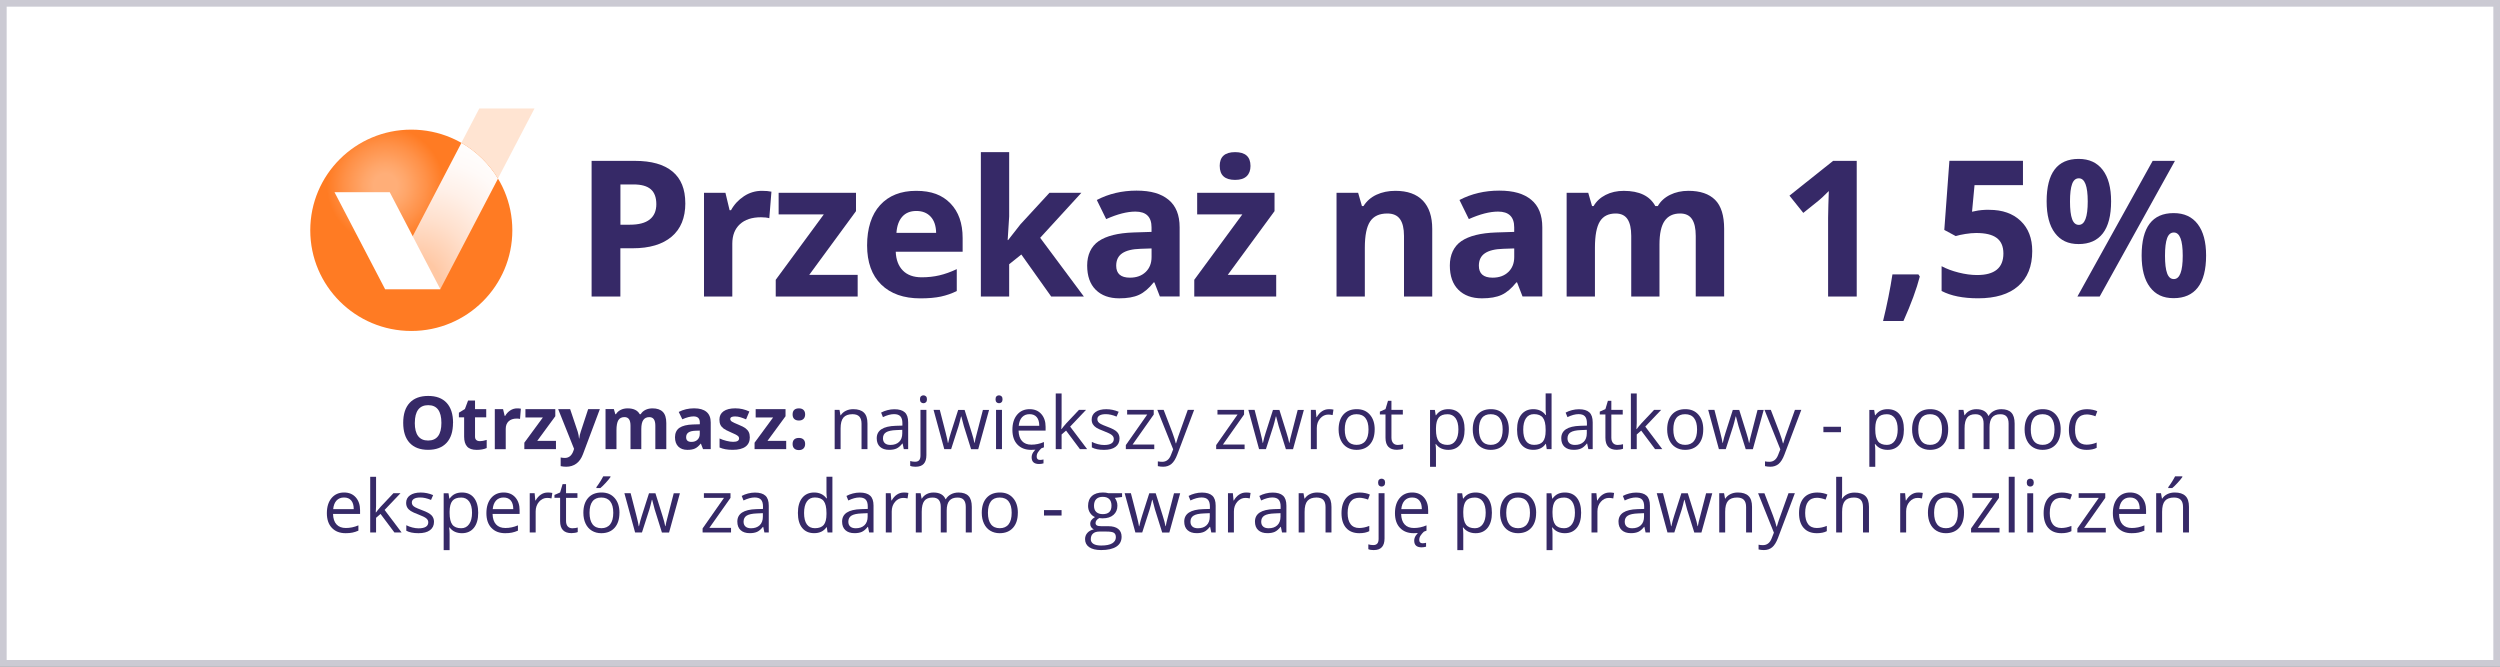 <?xml version="1.0" encoding="UTF-8"?>
<svg xmlns="http://www.w3.org/2000/svg" xmlns:xlink="http://www.w3.org/1999/xlink" viewBox="0 0 750 200">
  <rect x="0" y="0" width="750" height="200" fill="#808080" stroke="none"/>
  <defs>
    <style>
      .cls-1 {
        fill: #fff;
      }

      .cls-2 {
        fill: #cbcad3;
      }

      .cls-3 {
        fill: url(#Gradient_bez_nazwy_21);
      }

      .cls-3, .cls-4 {
        fill-rule: evenodd;
      }

      .cls-5 {
        fill: #ff781e;
        opacity: .2;
      }

      .cls-6 {
        fill: #362967;
      }

      .cls-4 {
        fill: url(#Gradient_bez_nazwy_12);
      }
    </style>
    <radialGradient id="Gradient_bez_nazwy_21" data-name="Gradient bez nazwy 21" cx="115.61" cy="55.65" fx="115.61" fy="55.65" r="17.58" gradientTransform="matrix(1, 0, 0, 1, 0, 0)" gradientUnits="userSpaceOnUse">
      <stop offset=".2" stop-color="#ffae78"/>
      <stop offset=".37" stop-color="#ffa66a"/>
      <stop offset=".7" stop-color="#ff9148"/>
      <stop offset="1" stop-color="#ff7b23"/>
    </radialGradient>
    <radialGradient id="Gradient_bez_nazwy_12" data-name="Gradient bez nazwy 12" cx="133.96" cy="66.32" fx="119.13" fy="93.42" r="34.55" gradientTransform="matrix(1, 0, 0, 1, 0, 0)" gradientUnits="userSpaceOnUse">
      <stop offset=".27" stop-color="#ffc8a4"/>
      <stop offset=".28" stop-color="#ffcaa8"/>
      <stop offset=".45" stop-color="#ffe0cd"/>
      <stop offset=".6" stop-color="#fff0e8"/>
      <stop offset=".73" stop-color="#fffaf8"/>
      <stop offset=".84" stop-color="#fffefe"/>
    </radialGradient>
  </defs>
  <g id="tlo">
    <g>
      <rect class="cls-1" x="1" y="1" width="748" height="198"/>
      <path class="cls-2" d="M748,2V198H2V2H748m2-2H0V200H750V0h0Z"/>
    </g>
  </g>
  <g id="sygnet">
    <path class="cls-5" d="M160.36,32.53h-16.57l-25.12,48.11h16.57l25.12-48.11Z"/>
    <path class="cls-3" d="M123.39,38.89c16.74,0,30.31,13.52,30.31,30.2s-13.57,30.2-30.31,30.2-30.31-13.52-30.31-30.2,13.57-30.2,30.31-30.2Z"/>
    <path class="cls-4" d="M115.51,86.76h16.57l17.32-33.18c-2.67-4.44-6.46-8.14-10.97-10.72l-22.92,43.9Z"/>
    <path class="cls-1" d="M100.35,57.66l15.18,29.1h16.57l-15.18-29.1h-16.57Z"/>
  </g>
  <g id="txt">
    <g>
      <path class="cls-6" d="M205.6,60.95c0,4.38-1.37,7.73-4.11,10.05s-6.63,3.48-11.68,3.48h-3.7v14.47h-8.63V48.26h13c4.94,0,8.69,1.06,11.26,3.19,2.57,2.12,3.85,5.29,3.85,9.5Zm-19.48,6.46h2.84c2.65,0,4.64-.52,5.96-1.57,1.32-1.05,1.98-2.58,1.98-4.58s-.55-3.52-1.66-4.48c-1.1-.96-2.83-1.45-5.19-1.45h-3.92v12.08Z"/>
      <path class="cls-6" d="M228.56,57.25c1.15,0,2.11,.08,2.87,.25l-.64,7.96c-.69-.19-1.52-.28-2.5-.28-2.71,0-4.82,.7-6.33,2.09-1.51,1.39-2.27,3.34-2.27,5.85v15.84h-8.49v-31.12h6.43l1.25,5.23h.42c.96-1.74,2.27-3.15,3.91-4.22,1.64-1.07,3.43-1.6,5.36-1.6Z"/>
      <path class="cls-6" d="M257.3,88.95h-24.58v-5.01l14.42-19.62h-13.55v-6.49h23.21v5.51l-14.03,19.12h14.53v6.48Z"/>
      <path class="cls-6" d="M276.11,89.51c-5.01,0-8.92-1.38-11.75-4.15-2.82-2.76-4.23-6.68-4.23-11.75s1.3-9.24,3.91-12.09c2.61-2.85,6.21-4.27,10.81-4.27s7.82,1.25,10.27,3.76,3.67,5.97,3.67,10.38v4.12h-20.07c.09,2.41,.81,4.3,2.14,5.65s3.21,2.03,5.62,2.03c1.87,0,3.65-.19,5.32-.58s3.41-1.01,5.23-1.87v6.57c-1.49,.74-3.07,1.29-4.76,1.66-1.69,.36-3.75,.54-6.18,.54Zm-1.2-26.22c-1.8,0-3.21,.57-4.23,1.71-1.02,1.14-1.6,2.76-1.75,4.86h11.91c-.04-2.1-.58-3.72-1.64-4.86-1.06-1.14-2.49-1.71-4.29-1.71Z"/>
      <path class="cls-6" d="M302.43,72.03l3.7-4.73,8.71-9.46h9.57l-12.36,13.5,13.11,17.62h-9.8l-8.96-12.61-3.65,2.92v9.69h-8.49V45.64h8.49v19.32l-.45,7.07h.11Z"/>
      <path class="cls-6" d="M347.96,88.95l-1.64-4.23h-.22c-1.43,1.8-2.9,3.05-4.41,3.74-1.51,.7-3.48,1.04-5.91,1.04-2.99,0-5.34-.85-7.06-2.56s-2.57-4.14-2.57-7.29,1.16-5.74,3.46-7.31c2.31-1.57,5.79-2.44,10.45-2.6l5.4-.17v-1.36c0-3.15-1.61-4.73-4.84-4.73-2.49,0-5.41,.75-8.77,2.25l-2.81-5.73c3.58-1.87,7.55-2.81,11.91-2.81s7.38,.91,9.6,2.73c2.23,1.82,3.34,4.58,3.34,8.29v20.73h-5.93Zm-2.5-14.42l-3.28,.11c-2.47,.07-4.3,.52-5.51,1.34s-1.81,2.06-1.81,3.73c0,2.39,1.37,3.59,4.12,3.59,1.97,0,3.54-.57,4.72-1.7s1.77-2.63,1.77-4.51v-2.56Z"/>
      <path class="cls-6" d="M382.86,88.95h-24.58v-5.01l14.42-19.62h-13.55v-6.49h23.21v5.51l-14.03,19.12h14.53v6.48Zm-16.95-39.16c0-2.76,1.54-4.15,4.62-4.15s4.62,1.38,4.62,4.15c0,1.32-.38,2.34-1.15,3.08-.77,.73-1.93,1.1-3.46,1.1-3.08,0-4.62-1.39-4.62-4.18Z"/>
      <path class="cls-6" d="M429.69,88.95h-8.49v-18.17c0-2.25-.4-3.93-1.2-5.05s-2.07-1.68-3.81-1.68c-2.38,0-4.09,.79-5.15,2.38-1.06,1.59-1.59,4.22-1.59,7.89v14.64h-8.49v-31.12h6.48l1.14,3.98h.47c.95-1.5,2.25-2.64,3.91-3.41,1.66-.77,3.55-1.16,5.66-1.16,3.62,0,6.36,.98,8.24,2.94,1.87,1.96,2.81,4.78,2.81,8.48v20.29Z"/>
      <path class="cls-6" d="M456.76,88.95l-1.64-4.23h-.22c-1.43,1.8-2.9,3.05-4.41,3.74-1.51,.7-3.48,1.04-5.91,1.04-2.99,0-5.34-.85-7.06-2.56s-2.57-4.14-2.57-7.29,1.16-5.74,3.46-7.31c2.31-1.57,5.79-2.44,10.45-2.6l5.4-.17v-1.36c0-3.15-1.61-4.73-4.84-4.73-2.49,0-5.41,.75-8.77,2.25l-2.81-5.73c3.58-1.87,7.55-2.81,11.91-2.81s7.38,.91,9.6,2.73c2.23,1.82,3.34,4.58,3.34,8.29v20.73h-5.93Zm-2.5-14.42l-3.28,.11c-2.47,.07-4.3,.52-5.51,1.34s-1.81,2.06-1.81,3.73c0,2.39,1.37,3.59,4.12,3.59,1.97,0,3.54-.57,4.72-1.7s1.77-2.63,1.77-4.51v-2.56Z"/>
      <path class="cls-6" d="M497.86,88.95h-8.49v-18.17c0-2.25-.38-3.93-1.13-5.05-.75-1.12-1.93-1.68-3.55-1.68-2.17,0-3.75,.8-4.73,2.39s-1.48,4.22-1.48,7.88v14.64h-8.49v-31.12h6.48l1.14,3.98h.47c.83-1.43,2.04-2.55,3.62-3.35,1.58-.81,3.39-1.21,5.43-1.21,4.66,0,7.81,1.52,9.46,4.56h.75c.83-1.45,2.06-2.57,3.69-3.37,1.62-.8,3.46-1.2,5.5-1.2,3.53,0,6.19,.91,8,2.71s2.71,4.71,2.71,8.7v20.29h-8.52v-18.17c0-2.25-.38-3.93-1.13-5.05-.75-1.12-1.93-1.68-3.55-1.68-2.08,0-3.63,.74-4.66,2.23-1.03,1.49-1.54,3.84-1.54,7.07v15.61Z"/>
      <path class="cls-6" d="M557.03,88.95h-8.6v-23.55l.08-3.87,.14-4.23c-1.43,1.43-2.42,2.37-2.98,2.81l-4.68,3.76-4.15-5.18,13.11-10.44h7.07v40.69Z"/>
      <path class="cls-6" d="M575.94,82.96c-.97,3.75-2.6,8.19-4.9,13.33h-6.12c1.21-4.94,2.14-9.59,2.81-13.97h7.79l.42,.64Z"/>
      <path class="cls-6" d="M596.79,62.95c3.93,0,7.06,1.1,9.39,3.31,2.33,2.21,3.49,5.23,3.49,9.07,0,4.55-1.4,8.04-4.2,10.49s-6.81,3.67-12.02,3.67c-4.53,0-8.18-.73-10.97-2.2v-7.43c1.47,.78,3.17,1.42,5.12,1.91,1.95,.49,3.79,.74,5.54,.74,5.25,0,7.88-2.15,7.88-6.46s-2.72-6.15-8.16-6.15c-.98,0-2.07,.1-3.26,.29-1.19,.2-2.15,.4-2.89,.63l-3.42-1.84,1.53-20.74h22.07v7.29h-14.53l-.75,7.99,.97-.2c1.13-.26,2.53-.39,4.2-.39Z"/>
      <path class="cls-6" d="M633.33,60.39c0,4.27-.83,7.47-2.48,9.62-1.65,2.14-4.07,3.21-7.26,3.21s-5.43-1.1-7.1-3.3c-1.67-2.2-2.5-5.38-2.5-9.53,0-8.48,3.2-12.72,9.6-12.72,3.14,0,5.54,1.1,7.22,3.3,1.68,2.2,2.52,5.34,2.52,9.42Zm-12.33,.06c0,2.36,.21,4.12,.63,5.27,.42,1.16,1.09,1.74,2.02,1.74,1.78,0,2.67-2.34,2.67-7.01s-.89-6.96-2.67-6.96c-.93,0-1.6,.57-2.02,1.71-.42,1.14-.63,2.89-.63,5.25Zm31.48-12.19l-22.57,40.69h-6.68l22.57-40.69h6.68Zm9.35,28.39c0,4.25-.83,7.45-2.48,9.59-1.65,2.14-4.07,3.21-7.26,3.21s-5.43-1.1-7.1-3.3c-1.67-2.2-2.5-5.37-2.5-9.5,0-8.48,3.2-12.72,9.6-12.72,3.14,0,5.54,1.1,7.22,3.3,1.68,2.2,2.52,5.34,2.52,9.42Zm-12.33,.06c0,2.36,.21,4.12,.63,5.27,.42,1.16,1.09,1.74,2.02,1.74,1.78,0,2.67-2.34,2.67-7.01s-.89-6.96-2.67-6.96c-.93,0-1.6,.57-2.02,1.71-.42,1.14-.63,2.89-.63,5.25Z"/>
    </g>
    <g>
      <path class="cls-6" d="M135.9,126.87c0,2.6-.64,4.6-1.93,5.99s-3.14,2.09-5.54,2.09-4.25-.7-5.54-2.09-1.93-3.4-1.93-6.02,.65-4.61,1.94-5.99c1.29-1.38,3.15-2.07,5.56-2.07s4.26,.69,5.54,2.08,1.92,3.39,1.92,5.99Zm-11.46,0c0,1.75,.33,3.08,1,3.96s1.66,1.33,2.99,1.33c2.66,0,3.99-1.77,3.99-5.3s-1.32-5.31-3.96-5.31c-1.33,0-2.32,.45-3,1.34-.67,.89-1.01,2.21-1.01,3.97Z"/>
      <path class="cls-6" d="M143.95,132.35c.57,0,1.26-.12,2.06-.38v2.44c-.82,.37-1.82,.55-3.01,.55-1.31,0-2.27-.33-2.86-.99-.6-.66-.9-1.66-.9-2.98v-5.79h-1.57v-1.39l1.8-1.1,.95-2.54h2.09v2.56h3.36v2.46h-3.36v5.79c0,.47,.13,.81,.39,1.03,.26,.22,.61,.33,1.04,.33Z"/>
      <path class="cls-6" d="M155.15,122.51c.44,0,.81,.03,1.11,.1l-.25,3.07c-.27-.07-.59-.11-.97-.11-1.05,0-1.86,.27-2.44,.81-.58,.54-.88,1.29-.88,2.26v6.11h-3.28v-12.01h2.48l.48,2.02h.16c.37-.67,.88-1.22,1.51-1.63,.63-.41,1.32-.62,2.07-.62Z"/>
      <path class="cls-6" d="M166.79,134.74h-9.49v-1.93l5.56-7.57h-5.23v-2.5h8.96v2.13l-5.41,7.38h5.61v2.5Z"/>
      <path class="cls-6" d="M167.45,122.73h3.59l2.27,6.76c.19,.59,.33,1.28,.4,2.08h.06c.08-.74,.23-1.43,.46-2.08l2.22-6.76h3.51l-5.08,13.55c-.47,1.25-1.13,2.19-1.99,2.81-.86,.62-1.87,.93-3.02,.93-.57,0-1.12-.06-1.67-.18v-2.6c.39,.09,.82,.14,1.29,.14,.58,0,1.09-.18,1.52-.53,.43-.36,.77-.89,1.02-1.61l.19-.59-4.77-11.92Z"/>
      <path class="cls-6" d="M192.43,134.74h-3.28v-7.01c0-.87-.14-1.52-.44-1.95-.29-.43-.75-.65-1.37-.65-.84,0-1.45,.31-1.83,.92-.38,.62-.57,1.63-.57,3.04v5.65h-3.28v-12.01h2.5l.44,1.54h.18c.32-.55,.79-.98,1.4-1.29,.61-.31,1.31-.47,2.09-.47,1.8,0,3.02,.59,3.65,1.76h.29c.32-.56,.8-.99,1.42-1.3,.63-.31,1.33-.46,2.12-.46,1.36,0,2.39,.35,3.09,1.05s1.05,1.82,1.05,3.36v7.83h-3.29v-7.01c0-.87-.14-1.52-.44-1.95-.29-.43-.75-.65-1.37-.65-.8,0-1.4,.29-1.8,.86-.4,.57-.6,1.48-.6,2.73v6.03Z"/>
      <path class="cls-6" d="M210.91,134.74l-.63-1.63h-.09c-.55,.69-1.12,1.18-1.7,1.45-.58,.27-1.34,.4-2.28,.4-1.15,0-2.06-.33-2.72-.99-.66-.66-.99-1.6-.99-2.81s.45-2.21,1.34-2.82c.89-.6,2.24-.94,4.03-1l2.08-.06v-.53c0-1.22-.62-1.83-1.87-1.83-.96,0-2.09,.29-3.38,.87l-1.08-2.21c1.38-.72,2.92-1.08,4.6-1.08s2.85,.35,3.71,1.05,1.29,1.77,1.29,3.2v8h-2.29Zm-.97-5.56l-1.27,.04c-.95,.03-1.66,.2-2.13,.52s-.7,.79-.7,1.44c0,.92,.53,1.39,1.59,1.39,.76,0,1.37-.22,1.82-.66,.45-.44,.68-1.02,.68-1.74v-.99Z"/>
      <path class="cls-6" d="M224.95,131.17c0,1.23-.43,2.17-1.28,2.81-.86,.64-2.14,.97-3.84,.97-.87,0-1.62-.06-2.23-.18-.62-.12-1.19-.29-1.73-.52v-2.71c.61,.29,1.29,.53,2.06,.72,.76,.19,1.43,.29,2.01,.29,1.19,0,1.78-.34,1.78-1.03,0-.26-.08-.47-.24-.63-.16-.16-.43-.34-.82-.55-.39-.2-.9-.44-1.55-.71-.92-.39-1.6-.75-2.04-1.07-.43-.33-.75-.71-.95-1.13-.2-.43-.29-.95-.29-1.57,0-1.07,.41-1.89,1.24-2.48,.83-.58,2-.88,3.52-.88s2.85,.32,4.22,.95l-.99,2.36c-.6-.26-1.16-.47-1.69-.63s-1.06-.25-1.6-.25c-.97,0-1.45,.26-1.45,.78,0,.29,.16,.55,.47,.76,.31,.21,.99,.53,2.05,.96,.94,.38,1.63,.73,2.06,1.06s.76,.71,.97,1.14,.31,.94,.31,1.54Z"/>
      <path class="cls-6" d="M235.86,134.74h-9.49v-1.93l5.56-7.57h-5.23v-2.5h8.96v2.13l-5.41,7.38h5.61v2.5Z"/>
      <path class="cls-6" d="M237.78,124.33c0-.6,.16-1.06,.48-1.36s.79-.46,1.41-.46,1.05,.16,1.38,.47c.33,.32,.49,.77,.49,1.35s-.17,1.03-.5,1.35c-.33,.32-.79,.48-1.37,.48s-1.07-.16-1.4-.47-.49-.77-.49-1.35Zm0,8.87c0-.6,.16-1.06,.48-1.36s.79-.46,1.41-.46,1.05,.16,1.38,.47c.33,.32,.49,.77,.49,1.35s-.17,1.01-.49,1.34c-.33,.33-.79,.49-1.38,.49s-1.07-.16-1.4-.48c-.33-.32-.49-.77-.49-1.35Z"/>
      <path class="cls-6" d="M258.46,134.74v-7.62c0-.96-.22-1.68-.66-2.15s-1.12-.71-2.05-.71c-1.23,0-2.13,.33-2.71,1s-.86,1.77-.86,3.3v6.18h-1.78v-11.77h1.45l.29,1.61h.09c.37-.58,.88-1.03,1.54-1.35,.66-.32,1.39-.48,2.2-.48,1.42,0,2.49,.34,3.2,1.03,.72,.68,1.07,1.78,1.07,3.28v7.68h-1.78Z"/>
      <path class="cls-6" d="M271.14,134.74l-.35-1.68h-.09c-.59,.74-1.17,1.24-1.76,1.5-.58,.26-1.31,.39-2.19,.39-1.17,0-2.08-.3-2.74-.9-.66-.6-.99-1.46-.99-2.57,0-2.38,1.9-3.62,5.7-3.74l2-.06v-.73c0-.92-.2-1.61-.6-2.05-.4-.44-1.03-.66-1.91-.66-.98,0-2.09,.3-3.33,.9l-.55-1.36c.58-.32,1.22-.56,1.91-.74,.69-.18,1.38-.27,2.08-.27,1.4,0,2.44,.31,3.12,.93,.68,.62,1.01,1.62,1.01,3v8.04h-1.32Zm-4.03-1.26c1.11,0,1.98-.3,2.62-.91,.63-.61,.95-1.46,.95-2.56v-1.06l-1.78,.08c-1.42,.05-2.44,.27-3.07,.66-.63,.39-.94,1-.94,1.82,0,.64,.2,1.13,.59,1.47,.39,.34,.94,.5,1.64,.5Z"/>
      <path class="cls-6" d="M274.71,140.03c-.68,0-1.23-.09-1.65-.27v-1.45c.49,.14,.98,.21,1.46,.21,.56,0,.97-.15,1.23-.46,.26-.3,.39-.77,.39-1.39v-13.71h1.78v13.58c0,2.32-1.07,3.48-3.21,3.48Zm1.28-20.25c0-.41,.1-.71,.3-.9,.2-.19,.45-.28,.75-.28s.53,.1,.74,.29,.31,.49,.31,.89-.1,.7-.31,.9c-.21,.2-.46,.29-.74,.29-.3,0-.55-.1-.75-.29-.2-.2-.3-.5-.3-.9Z"/>
      <path class="cls-6" d="M291.32,134.74l-2.16-6.91c-.14-.42-.39-1.38-.76-2.88h-.09c-.29,1.25-.54,2.22-.75,2.9l-2.22,6.89h-2.06l-3.21-11.77h1.87c.76,2.96,1.34,5.21,1.74,6.76,.4,1.55,.62,2.59,.68,3.13h.09c.08-.41,.21-.94,.38-1.58,.18-.65,.33-1.16,.46-1.54l2.16-6.76h1.93l2.11,6.76c.4,1.23,.67,2.27,.82,3.1h.09c.03-.26,.11-.66,.23-1.19,.12-.54,.87-3.43,2.24-8.67h1.85l-3.25,11.77h-2.12Z"/>
      <path class="cls-6" d="M298.66,119.78c0-.41,.1-.71,.3-.9,.2-.19,.45-.28,.75-.28s.53,.1,.74,.29,.31,.49,.31,.89-.1,.7-.31,.9c-.21,.2-.46,.29-.74,.29-.3,0-.55-.1-.75-.29-.2-.2-.3-.5-.3-.9Zm1.93,14.96h-1.78v-11.77h1.78v11.77Z"/>
      <path class="cls-6" d="M309.35,134.96c-1.74,0-3.11-.53-4.12-1.59-1.01-1.06-1.51-2.53-1.51-4.42s.47-3.41,1.4-4.52c.94-1.12,2.19-1.68,3.77-1.68,1.48,0,2.64,.49,3.5,1.46,.86,.97,1.29,2.25,1.29,3.84v1.13h-8.11c.04,1.38,.38,2.43,1.05,3.15,.66,.72,1.59,1.07,2.8,1.07,1.27,0,2.52-.26,3.76-.79v1.59c-.63,.27-1.23,.47-1.79,.58-.56,.12-1.24,.18-2.04,.18Zm-.48-10.71c-.95,0-1.7,.31-2.26,.92-.56,.62-.89,1.47-.99,2.56h6.16c0-1.12-.25-1.99-.75-2.58-.5-.6-1.22-.9-2.15-.9Zm2.13,12.72c0,.67,.34,1.01,1.01,1.01,.3,0,.65-.05,1.04-.14v1.17c-.47,.13-.91,.19-1.34,.19-1.48,0-2.22-.67-2.22-2.02,0-.5,.15-.99,.46-1.48,.31-.48,.72-.91,1.24-1.29h1.29c-.49,.47-.85,.9-1.1,1.29-.25,.39-.37,.81-.37,1.26Z"/>
      <path class="cls-6" d="M318.48,128.71c.31-.44,.78-1.01,1.41-1.72l3.8-4.03h2.12l-4.77,5.02,5.1,6.76h-2.16l-4.16-5.56-1.34,1.16v4.4h-1.76v-16.71h1.76v8.86c0,.39-.03,1-.09,1.83h.09Z"/>
      <path class="cls-6" d="M335.86,131.53c0,1.1-.41,1.94-1.22,2.54s-1.96,.89-3.44,.89c-1.56,0-2.78-.25-3.65-.74v-1.65c.57,.29,1.17,.51,1.82,.68,.65,.17,1.27,.25,1.87,.25,.93,0,1.65-.15,2.15-.45,.5-.3,.75-.75,.75-1.36,0-.46-.2-.85-.6-1.18-.4-.33-1.17-.71-2.33-1.15-1.1-.41-1.87-.76-2.34-1.07-.46-.3-.8-.65-1.03-1.04-.22-.39-.34-.85-.34-1.39,0-.96,.39-1.72,1.17-2.27,.78-.55,1.85-.83,3.21-.83,1.27,0,2.51,.26,3.72,.77l-.63,1.45c-1.18-.49-2.25-.73-3.21-.73-.84,0-1.48,.13-1.91,.4s-.64,.63-.64,1.1c0,.32,.08,.58,.24,.81,.16,.22,.42,.43,.78,.63s1.05,.49,2.06,.87c1.4,.51,2.34,1.02,2.83,1.54,.49,.52,.74,1.16,.74,1.94Z"/>
      <path class="cls-6" d="M346.29,134.74h-8.54v-1.21l6.42-9.17h-6.03v-1.39h7.98v1.39l-6.34,9h6.5v1.39Z"/>
      <path class="cls-6" d="M347.19,122.97h1.91l2.58,6.71c.57,1.53,.92,2.64,1.05,3.32h.09c.09-.37,.29-.99,.59-1.88,.3-.88,1.27-3.6,2.92-8.16h1.91l-5.06,13.41c-.5,1.33-1.09,2.26-1.76,2.82-.67,.55-1.49,.83-2.46,.83-.54,0-1.08-.06-1.61-.18v-1.43c.39,.09,.83,.13,1.32,.13,1.22,0,2.1-.69,2.62-2.06l.66-1.68-4.75-11.84Z"/>
      <path class="cls-6" d="M373.39,134.74h-8.54v-1.21l6.42-9.17h-6.03v-1.39h7.98v1.39l-6.34,9h6.5v1.39Z"/>
      <path class="cls-6" d="M385.76,134.74l-2.16-6.91c-.14-.42-.39-1.38-.76-2.88h-.09c-.29,1.25-.54,2.22-.75,2.9l-2.22,6.89h-2.06l-3.21-11.77h1.87c.76,2.96,1.34,5.21,1.74,6.76,.4,1.55,.62,2.59,.68,3.13h.09c.08-.41,.21-.94,.38-1.58,.18-.65,.33-1.16,.46-1.54l2.16-6.76h1.93l2.11,6.76c.4,1.23,.67,2.27,.82,3.1h.09c.03-.26,.11-.66,.23-1.19,.12-.54,.87-3.43,2.24-8.67h1.85l-3.25,11.77h-2.12Z"/>
      <path class="cls-6" d="M398.63,122.75c.52,0,.99,.04,1.41,.13l-.25,1.65c-.49-.11-.92-.16-1.29-.16-.95,0-1.77,.39-2.44,1.16-.68,.77-1.02,1.74-1.02,2.89v6.32h-1.78v-11.77h1.47l.2,2.18h.09c.44-.77,.96-1.36,1.58-1.77s1.29-.62,2.03-.62Z"/>
      <path class="cls-6" d="M412.4,128.84c0,1.92-.48,3.42-1.45,4.5-.97,1.08-2.3,1.62-4.01,1.62-1.05,0-1.99-.25-2.8-.74s-1.45-1.2-1.89-2.13-.67-2-.67-3.24c0-1.92,.48-3.41,1.44-4.49,.96-1.07,2.29-1.61,4-1.61s2.96,.55,3.93,1.64c.97,1.1,1.46,2.58,1.46,4.45Zm-8.97,0c0,1.5,.3,2.65,.9,3.44s1.49,1.18,2.65,1.18,2.05-.39,2.66-1.18c.61-.78,.91-1.93,.91-3.44s-.3-2.63-.91-3.41c-.6-.78-1.5-1.17-2.68-1.17s-2.05,.38-2.64,1.15-.89,1.91-.89,3.43Z"/>
      <path class="cls-6" d="M419.33,133.48c.32,0,.62-.02,.91-.07,.29-.05,.53-.1,.7-.15v1.36c-.19,.09-.48,.17-.85,.23-.38,.06-.71,.09-1.02,.09-2.28,0-3.42-1.2-3.42-3.6v-7h-1.69v-.86l1.69-.74,.75-2.51h1.03v2.73h3.42v1.39h-3.42v6.93c0,.71,.17,1.25,.5,1.63s.8,.57,1.39,.57Z"/>
      <path class="cls-6" d="M434.49,134.96c-.77,0-1.47-.14-2.1-.42-.63-.28-1.17-.72-1.6-1.31h-.13c.09,.69,.13,1.34,.13,1.96v4.84h-1.78v-17.06h1.45l.25,1.61h.09c.46-.64,.99-1.11,1.6-1.4s1.31-.43,2.09-.43c1.56,0,2.77,.53,3.62,1.6,.85,1.07,1.27,2.56,1.27,4.49s-.43,3.44-1.29,4.51c-.86,1.07-2.06,1.61-3.59,1.61Zm-.26-10.69c-1.2,0-2.07,.33-2.61,1s-.81,1.73-.83,3.18v.4c0,1.65,.28,2.84,.83,3.55,.55,.71,1.44,1.07,2.65,1.07,1.02,0,1.81-.41,2.39-1.24,.58-.82,.86-1.96,.86-3.41s-.29-2.59-.86-3.38c-.58-.79-1.39-1.18-2.43-1.18Z"/>
      <path class="cls-6" d="M452.65,128.84c0,1.92-.48,3.42-1.45,4.5-.97,1.08-2.3,1.62-4.01,1.62-1.05,0-1.99-.25-2.8-.74s-1.45-1.2-1.89-2.13-.67-2-.67-3.24c0-1.92,.48-3.41,1.44-4.49,.96-1.07,2.29-1.61,4-1.61s2.96,.55,3.93,1.64c.97,1.1,1.46,2.58,1.46,4.45Zm-8.97,0c0,1.5,.3,2.65,.9,3.44s1.49,1.18,2.65,1.18,2.05-.39,2.66-1.18c.61-.78,.91-1.93,.91-3.44s-.3-2.63-.91-3.41c-.6-.78-1.5-1.17-2.68-1.17s-2.05,.38-2.64,1.15-.89,1.91-.89,3.43Z"/>
      <path class="cls-6" d="M463.79,133.16h-.1c-.82,1.2-2.06,1.79-3.7,1.79-1.54,0-2.74-.53-3.59-1.58-.86-1.05-1.28-2.55-1.28-4.49s.43-3.45,1.29-4.52,2.06-1.61,3.59-1.61,2.82,.58,3.67,1.74h.14l-.08-.85-.04-.83v-4.79h1.78v16.71h-1.45l-.24-1.58Zm-3.57,.3c1.22,0,2.1-.33,2.65-.99,.55-.66,.82-1.73,.82-3.21v-.38c0-1.67-.28-2.86-.83-3.57-.55-.71-1.44-1.07-2.66-1.07-1.05,0-1.85,.41-2.4,1.22-.56,.81-.83,1.96-.83,3.44s.28,2.64,.83,3.41,1.36,1.15,2.43,1.15Z"/>
      <path class="cls-6" d="M476.5,134.74l-.35-1.68h-.09c-.59,.74-1.17,1.24-1.76,1.5-.58,.26-1.31,.39-2.19,.39-1.17,0-2.08-.3-2.74-.9-.66-.6-.99-1.46-.99-2.57,0-2.38,1.9-3.62,5.7-3.74l2-.06v-.73c0-.92-.2-1.61-.6-2.05-.4-.44-1.03-.66-1.91-.66-.98,0-2.09,.3-3.33,.9l-.55-1.36c.58-.32,1.22-.56,1.91-.74,.69-.18,1.38-.27,2.08-.27,1.4,0,2.44,.31,3.12,.93,.68,.62,1.01,1.62,1.01,3v8.04h-1.32Zm-4.03-1.26c1.11,0,1.98-.3,2.62-.91,.63-.61,.95-1.46,.95-2.56v-1.06l-1.78,.08c-1.42,.05-2.44,.27-3.07,.66-.63,.39-.94,1-.94,1.82,0,.64,.2,1.13,.59,1.47,.39,.34,.94,.5,1.64,.5Z"/>
      <path class="cls-6" d="M485.3,133.48c.32,0,.62-.02,.91-.07,.29-.05,.53-.1,.7-.15v1.36c-.19,.09-.48,.17-.85,.23-.38,.06-.71,.09-1.02,.09-2.28,0-3.42-1.2-3.42-3.6v-7h-1.69v-.86l1.69-.74,.75-2.51h1.03v2.73h3.42v1.39h-3.42v6.93c0,.71,.17,1.25,.5,1.63s.8,.57,1.39,.57Z"/>
      <path class="cls-6" d="M491.02,128.71c.31-.44,.78-1.01,1.41-1.72l3.8-4.03h2.12l-4.77,5.02,5.1,6.76h-2.16l-4.16-5.56-1.34,1.16v4.4h-1.76v-16.71h1.76v8.86c0,.39-.03,1-.09,1.83h.09Z"/>
      <path class="cls-6" d="M510.97,128.84c0,1.92-.48,3.42-1.45,4.5-.97,1.08-2.3,1.62-4.01,1.62-1.05,0-1.99-.25-2.8-.74s-1.45-1.2-1.89-2.13-.67-2-.67-3.24c0-1.92,.48-3.41,1.44-4.49,.96-1.07,2.29-1.61,4-1.61s2.96,.55,3.93,1.64c.97,1.1,1.46,2.58,1.46,4.45Zm-8.97,0c0,1.5,.3,2.65,.9,3.44s1.49,1.18,2.65,1.18,2.05-.39,2.66-1.18c.61-.78,.91-1.93,.91-3.44s-.3-2.63-.91-3.41c-.6-.78-1.5-1.17-2.68-1.17s-2.05,.38-2.64,1.15-.89,1.91-.89,3.43Z"/>
      <path class="cls-6" d="M523.71,134.74l-2.16-6.91c-.14-.42-.39-1.38-.76-2.88h-.09c-.29,1.25-.54,2.22-.75,2.9l-2.22,6.89h-2.06l-3.21-11.77h1.87c.76,2.96,1.34,5.21,1.74,6.76,.4,1.55,.62,2.59,.68,3.13h.09c.08-.41,.21-.94,.38-1.58,.18-.65,.33-1.16,.46-1.54l2.16-6.76h1.93l2.11,6.76c.4,1.23,.67,2.27,.82,3.1h.09c.03-.26,.11-.66,.23-1.19,.12-.54,.87-3.43,2.24-8.67h1.85l-3.25,11.77h-2.12Z"/>
      <path class="cls-6" d="M529.34,122.97h1.91l2.58,6.71c.57,1.53,.92,2.64,1.05,3.32h.09c.09-.37,.29-.99,.59-1.88,.3-.88,1.27-3.6,2.92-8.16h1.91l-5.06,13.41c-.5,1.33-1.09,2.26-1.76,2.82-.67,.55-1.49,.83-2.46,.83-.54,0-1.08-.06-1.61-.18v-1.43c.39,.09,.83,.13,1.32,.13,1.22,0,2.1-.69,2.62-2.06l.66-1.68-4.75-11.84Z"/>
      <path class="cls-6" d="M547.02,129.66v-1.63h5.27v1.63h-5.27Z"/>
      <path class="cls-6" d="M566.28,134.96c-.77,0-1.47-.14-2.1-.42-.63-.28-1.17-.72-1.6-1.31h-.13c.09,.69,.13,1.34,.13,1.96v4.84h-1.78v-17.06h1.45l.25,1.61h.09c.46-.64,.99-1.11,1.6-1.4s1.31-.43,2.09-.43c1.56,0,2.77,.53,3.62,1.6,.85,1.07,1.27,2.56,1.27,4.49s-.43,3.44-1.29,4.51c-.86,1.07-2.06,1.61-3.59,1.61Zm-.26-10.69c-1.2,0-2.07,.33-2.61,1s-.81,1.73-.83,3.18v.4c0,1.65,.28,2.84,.83,3.55,.55,.71,1.44,1.07,2.65,1.07,1.02,0,1.81-.41,2.39-1.24,.58-.82,.86-1.96,.86-3.41s-.29-2.59-.86-3.38c-.58-.79-1.39-1.18-2.43-1.18Z"/>
      <path class="cls-6" d="M584.45,128.84c0,1.92-.48,3.42-1.45,4.5-.97,1.08-2.3,1.62-4.01,1.62-1.05,0-1.99-.25-2.8-.74s-1.45-1.2-1.89-2.13-.67-2-.67-3.24c0-1.92,.48-3.41,1.44-4.49,.96-1.07,2.29-1.61,4-1.61s2.96,.55,3.93,1.64c.97,1.1,1.46,2.58,1.46,4.45Zm-8.97,0c0,1.5,.3,2.65,.9,3.44s1.49,1.18,2.65,1.18,2.05-.39,2.66-1.18c.61-.78,.91-1.93,.91-3.44s-.3-2.63-.91-3.41c-.6-.78-1.5-1.17-2.68-1.17s-2.05,.38-2.64,1.15-.89,1.91-.89,3.43Z"/>
      <path class="cls-6" d="M602.58,134.74v-7.66c0-.94-.2-1.64-.6-2.11-.4-.47-1.02-.7-1.87-.7-1.11,0-1.93,.32-2.46,.96s-.79,1.62-.79,2.94v6.57h-1.78v-7.66c0-.94-.2-1.64-.6-2.11-.4-.47-1.03-.7-1.88-.7-1.12,0-1.94,.33-2.45,1-.52,.67-.78,1.77-.78,3.29v6.18h-1.78v-11.77h1.45l.29,1.61h.09c.34-.57,.81-1.02,1.42-1.34,.61-.32,1.3-.48,2.06-.48,1.84,0,3.04,.67,3.61,2h.09c.35-.62,.86-1.1,1.53-1.46s1.42-.54,2.28-.54c1.33,0,2.33,.34,2.99,1.03,.66,.68,.99,1.78,.99,3.28v7.68h-1.78Z"/>
      <path class="cls-6" d="M618.2,128.84c0,1.92-.48,3.42-1.45,4.5-.97,1.08-2.3,1.62-4.01,1.62-1.05,0-1.99-.25-2.8-.74s-1.45-1.2-1.89-2.13-.67-2-.67-3.24c0-1.92,.48-3.41,1.44-4.49,.96-1.07,2.29-1.61,4-1.61s2.96,.55,3.93,1.64c.97,1.1,1.46,2.58,1.46,4.45Zm-8.97,0c0,1.5,.3,2.65,.9,3.44s1.49,1.18,2.65,1.18,2.05-.39,2.66-1.18c.61-.78,.91-1.93,.91-3.44s-.3-2.63-.91-3.41c-.6-.78-1.5-1.17-2.68-1.17s-2.05,.38-2.64,1.15-.89,1.91-.89,3.43Z"/>
      <path class="cls-6" d="M626.03,134.96c-1.7,0-3.02-.52-3.96-1.57-.93-1.05-1.4-2.53-1.4-4.45s.47-3.49,1.42-4.57c.95-1.07,2.3-1.61,4.06-1.61,.57,0,1.13,.06,1.7,.18s1.01,.26,1.33,.43l-.55,1.51c-.39-.16-.82-.29-1.29-.39-.47-.1-.88-.16-1.24-.16-2.39,0-3.59,1.53-3.59,4.58,0,1.45,.29,2.56,.88,3.33,.58,.77,1.45,1.16,2.59,1.16,.98,0,1.99-.21,3.02-.63v1.58c-.79,.41-1.78,.61-2.98,.61Z"/>
      <path class="cls-6" d="M103.69,159.96c-1.74,0-3.11-.53-4.12-1.59-1.01-1.06-1.51-2.53-1.51-4.42s.47-3.41,1.4-4.52,2.19-1.68,3.77-1.68c1.48,0,2.64,.49,3.5,1.46,.86,.97,1.29,2.25,1.29,3.84v1.13h-8.11c.04,1.38,.38,2.43,1.05,3.15,.66,.72,1.6,1.07,2.8,1.07,1.27,0,2.52-.26,3.76-.79v1.59c-.63,.27-1.23,.47-1.79,.58-.56,.12-1.24,.18-2.04,.18Zm-.48-10.71c-.95,0-1.7,.31-2.26,.92-.56,.62-.89,1.47-.99,2.56h6.16c0-1.12-.25-1.99-.75-2.58-.5-.6-1.22-.9-2.15-.9Z"/>
      <path class="cls-6" d="M112.82,153.71c.31-.44,.78-1.01,1.41-1.72l3.8-4.03h2.12l-4.77,5.02,5.1,6.76h-2.16l-4.16-5.56-1.34,1.16v4.4h-1.76v-16.71h1.76v8.86c0,.39-.03,1-.09,1.83h.09Z"/>
      <path class="cls-6" d="M130.2,156.53c0,1.1-.41,1.94-1.22,2.54s-1.96,.89-3.44,.89c-1.56,0-2.78-.25-3.65-.74v-1.65c.57,.29,1.17,.51,1.82,.68,.65,.17,1.27,.25,1.87,.25,.93,0,1.65-.15,2.15-.45,.5-.3,.75-.75,.75-1.36,0-.46-.2-.85-.6-1.18-.4-.33-1.17-.71-2.33-1.15-1.1-.41-1.87-.76-2.34-1.07-.46-.3-.81-.65-1.03-1.04s-.34-.85-.34-1.39c0-.96,.39-1.72,1.17-2.27,.78-.55,1.85-.83,3.21-.83,1.27,0,2.51,.26,3.72,.77l-.63,1.45c-1.18-.49-2.25-.73-3.21-.73-.85,0-1.48,.13-1.91,.4s-.64,.63-.64,1.1c0,.32,.08,.58,.24,.81s.42,.43,.78,.63c.36,.2,1.05,.49,2.06,.87,1.4,.51,2.34,1.02,2.83,1.54,.49,.52,.74,1.16,.74,1.94Z"/>
      <path class="cls-6" d="M138.58,159.96c-.77,0-1.47-.14-2.1-.42-.63-.28-1.17-.72-1.6-1.31h-.13c.09,.69,.13,1.34,.13,1.96v4.84h-1.78v-17.06h1.45l.25,1.61h.09c.46-.64,.99-1.11,1.6-1.4,.61-.29,1.31-.43,2.09-.43,1.56,0,2.77,.53,3.61,1.6s1.27,2.56,1.27,4.49-.43,3.44-1.29,4.51c-.86,1.07-2.06,1.61-3.59,1.61Zm-.26-10.69c-1.2,0-2.07,.33-2.61,1s-.81,1.73-.83,3.18v.4c0,1.65,.28,2.84,.83,3.55,.55,.71,1.44,1.07,2.65,1.07,1.02,0,1.81-.41,2.39-1.24,.58-.82,.86-1.96,.86-3.41s-.29-2.59-.86-3.38c-.58-.79-1.39-1.18-2.43-1.18Z"/>
      <path class="cls-6" d="M151.55,159.96c-1.74,0-3.11-.53-4.12-1.59-1.01-1.06-1.51-2.53-1.51-4.42s.47-3.41,1.4-4.52,2.19-1.68,3.77-1.68c1.48,0,2.64,.49,3.5,1.46,.86,.97,1.29,2.25,1.29,3.84v1.13h-8.11c.04,1.38,.38,2.43,1.05,3.15,.66,.72,1.6,1.07,2.8,1.07,1.27,0,2.52-.26,3.76-.79v1.59c-.63,.27-1.23,.47-1.79,.58-.56,.12-1.24,.18-2.04,.18Zm-.48-10.71c-.95,0-1.7,.31-2.26,.92-.56,.62-.89,1.47-.99,2.56h6.16c0-1.12-.25-1.99-.75-2.58-.5-.6-1.22-.9-2.15-.9Z"/>
      <path class="cls-6" d="M164.29,147.75c.52,0,.99,.04,1.41,.13l-.25,1.65c-.49-.11-.92-.16-1.29-.16-.95,0-1.77,.39-2.44,1.16s-1.02,1.74-1.02,2.89v6.32h-1.78v-11.77h1.47l.2,2.18h.09c.44-.77,.96-1.36,1.58-1.77,.62-.42,1.29-.62,2.03-.62Z"/>
      <path class="cls-6" d="M171.71,158.48c.31,0,.62-.02,.91-.07,.29-.05,.53-.1,.7-.15v1.36c-.19,.09-.48,.17-.85,.23-.38,.06-.71,.09-1.02,.09-2.28,0-3.42-1.2-3.42-3.6v-7h-1.69v-.86l1.69-.74,.75-2.51h1.03v2.73h3.42v1.39h-3.42v6.93c0,.71,.17,1.25,.5,1.63,.34,.38,.8,.57,1.39,.57Z"/>
      <path class="cls-6" d="M185.83,153.84c0,1.92-.48,3.42-1.45,4.5-.97,1.08-2.3,1.62-4.01,1.62-1.05,0-1.99-.25-2.8-.74s-1.45-1.2-1.89-2.13c-.44-.92-.67-2-.67-3.24,0-1.92,.48-3.41,1.44-4.49,.96-1.07,2.29-1.61,4-1.61s2.96,.55,3.93,1.64c.97,1.1,1.46,2.58,1.46,4.45Zm-8.97,0c0,1.5,.3,2.65,.9,3.44s1.49,1.18,2.65,1.18,2.05-.39,2.66-1.18c.6-.78,.91-1.93,.91-3.44s-.3-2.63-.91-3.41c-.61-.78-1.5-1.17-2.68-1.17s-2.05,.38-2.64,1.15c-.59,.77-.89,1.91-.89,3.43Zm2.06-7.7c.34-.44,.71-.98,1.11-1.61s.71-1.18,.94-1.64h2.17v.23c-.32,.47-.78,1.04-1.41,1.72s-1.16,1.21-1.62,1.58h-1.19v-.27Z"/>
      <path class="cls-6" d="M198.57,159.74l-2.16-6.91c-.14-.42-.39-1.38-.76-2.88h-.09c-.29,1.25-.54,2.22-.75,2.9l-2.22,6.89h-2.06l-3.21-11.77h1.87c.76,2.96,1.34,5.21,1.74,6.76,.4,1.55,.62,2.59,.68,3.13h.09c.08-.41,.21-.94,.38-1.58,.18-.65,.33-1.16,.46-1.54l2.16-6.76h1.93l2.11,6.76c.4,1.23,.67,2.27,.82,3.1h.09c.03-.26,.11-.66,.23-1.19,.12-.54,.87-3.43,2.24-8.67h1.85l-3.25,11.77h-2.12Z"/>
      <path class="cls-6" d="M219.32,159.74h-8.54v-1.21l6.42-9.17h-6.03v-1.39h7.98v1.39l-6.34,9h6.5v1.39Z"/>
      <path class="cls-6" d="M229.32,159.74l-.35-1.68h-.09c-.59,.74-1.17,1.24-1.76,1.5-.58,.26-1.31,.39-2.19,.39-1.17,0-2.08-.3-2.74-.9-.66-.6-.99-1.46-.99-2.57,0-2.38,1.9-3.62,5.7-3.74l2-.06v-.73c0-.92-.2-1.61-.6-2.05-.4-.44-1.03-.66-1.91-.66-.98,0-2.09,.3-3.33,.9l-.55-1.36c.58-.32,1.22-.56,1.91-.74,.69-.18,1.38-.27,2.08-.27,1.4,0,2.44,.31,3.12,.93,.68,.62,1.01,1.62,1.01,3v8.04h-1.32Zm-4.03-1.26c1.11,0,1.98-.3,2.62-.91,.63-.61,.95-1.46,.95-2.56v-1.06l-1.78,.08c-1.42,.05-2.44,.27-3.07,.66-.63,.39-.94,1-.94,1.82,0,.64,.2,1.13,.59,1.47,.39,.34,.94,.5,1.64,.5Z"/>
      <path class="cls-6" d="M248.04,158.16h-.1c-.82,1.2-2.06,1.79-3.7,1.79-1.54,0-2.74-.53-3.59-1.58-.86-1.05-1.28-2.55-1.28-4.49s.43-3.45,1.29-4.52,2.06-1.61,3.59-1.61,2.82,.58,3.67,1.74h.14l-.08-.85-.04-.83v-4.79h1.78v16.71h-1.45l-.24-1.58Zm-3.57,.3c1.22,0,2.1-.33,2.65-.99,.55-.66,.82-1.73,.82-3.21v-.38c0-1.67-.28-2.86-.83-3.57-.55-.71-1.44-1.07-2.66-1.07-1.05,0-1.85,.41-2.4,1.22-.56,.81-.83,1.96-.83,3.44s.28,2.64,.83,3.41,1.36,1.15,2.43,1.15Z"/>
      <path class="cls-6" d="M260.75,159.74l-.35-1.68h-.09c-.59,.74-1.17,1.24-1.76,1.5-.58,.26-1.31,.39-2.19,.39-1.17,0-2.08-.3-2.74-.9-.66-.6-.99-1.46-.99-2.57,0-2.38,1.9-3.62,5.7-3.74l2-.06v-.73c0-.92-.2-1.61-.6-2.05-.4-.44-1.03-.66-1.91-.66-.98,0-2.09,.3-3.33,.9l-.55-1.36c.58-.32,1.22-.56,1.91-.74,.69-.18,1.38-.27,2.08-.27,1.4,0,2.44,.31,3.12,.93,.68,.62,1.01,1.62,1.01,3v8.04h-1.32Zm-4.03-1.26c1.11,0,1.98-.3,2.62-.91,.63-.61,.95-1.46,.95-2.56v-1.06l-1.78,.08c-1.42,.05-2.44,.27-3.07,.66-.63,.39-.94,1-.94,1.82,0,.64,.2,1.13,.59,1.47,.39,.34,.94,.5,1.64,.5Z"/>
      <path class="cls-6" d="M271.11,147.75c.52,0,.99,.04,1.41,.13l-.25,1.65c-.49-.11-.92-.16-1.29-.16-.95,0-1.77,.39-2.44,1.16-.68,.77-1.02,1.74-1.02,2.89v6.32h-1.78v-11.77h1.47l.2,2.18h.09c.44-.77,.96-1.36,1.58-1.77s1.29-.62,2.03-.62Z"/>
      <path class="cls-6" d="M289.73,159.74v-7.66c0-.94-.2-1.64-.6-2.11-.4-.47-1.02-.7-1.87-.7-1.11,0-1.93,.32-2.46,.96s-.79,1.62-.79,2.94v6.57h-1.78v-7.66c0-.94-.2-1.64-.6-2.11-.4-.47-1.03-.7-1.88-.7-1.12,0-1.94,.33-2.45,1-.52,.67-.78,1.77-.78,3.29v6.18h-1.78v-11.77h1.45l.29,1.61h.09c.34-.57,.81-1.02,1.42-1.34,.61-.32,1.3-.48,2.06-.48,1.84,0,3.04,.67,3.61,2h.09c.35-.62,.86-1.1,1.53-1.46s1.42-.54,2.28-.54c1.33,0,2.33,.34,2.99,1.03,.66,.68,.99,1.78,.99,3.28v7.68h-1.78Z"/>
      <path class="cls-6" d="M305.35,153.84c0,1.92-.48,3.42-1.45,4.5-.97,1.08-2.3,1.62-4.01,1.62-1.05,0-1.99-.25-2.8-.74s-1.45-1.2-1.89-2.13-.67-2-.67-3.24c0-1.92,.48-3.41,1.44-4.49,.96-1.07,2.29-1.61,4-1.61s2.96,.55,3.93,1.64c.97,1.1,1.46,2.58,1.46,4.45Zm-8.97,0c0,1.5,.3,2.65,.9,3.44s1.49,1.18,2.65,1.18,2.05-.39,2.66-1.18c.61-.78,.91-1.93,.91-3.44s-.3-2.63-.91-3.41c-.6-.78-1.5-1.17-2.68-1.17s-2.05,.38-2.64,1.15-.89,1.91-.89,3.43Z"/>
      <path class="cls-6" d="M313.2,154.66v-1.63h5.27v1.63h-5.27Z"/>
      <path class="cls-6" d="M336.62,147.97v1.13l-2.18,.26c.2,.25,.38,.58,.54,.98,.16,.4,.24,.86,.24,1.37,0,1.15-.39,2.07-1.18,2.76s-1.87,1.03-3.24,1.03c-.35,0-.68-.03-.99-.09-.76,.4-1.14,.91-1.14,1.51,0,.32,.13,.56,.4,.71,.26,.15,.72,.23,1.36,.23h2.08c1.27,0,2.25,.27,2.94,.81,.68,.54,1.03,1.32,1.03,2.34,0,1.3-.52,2.3-1.57,2.98-1.05,.68-2.57,1.03-4.58,1.03-1.54,0-2.73-.29-3.56-.86-.83-.57-1.25-1.38-1.25-2.43,0-.72,.23-1.34,.69-1.86s1.1-.88,1.93-1.06c-.3-.14-.55-.35-.76-.63-.21-.29-.31-.62-.31-1,0-.43,.11-.81,.34-1.13s.59-.63,1.08-.93c-.61-.25-1.1-.68-1.49-1.28-.38-.6-.58-1.29-.58-2.06,0-1.29,.39-2.28,1.16-2.98,.77-.7,1.87-1.05,3.29-1.05,.62,0,1.17,.07,1.67,.21h4.07Zm-9.39,13.75c0,.64,.27,1.12,.81,1.45s1.31,.49,2.31,.49c1.5,0,2.6-.22,3.33-.67,.72-.45,1.08-1.05,1.08-1.82,0-.64-.2-1.08-.59-1.33-.39-.25-1.13-.37-2.22-.37h-2.14c-.81,0-1.44,.19-1.89,.58s-.68,.94-.68,1.67Zm.97-9.98c0,.82,.23,1.45,.7,1.87s1.11,.63,1.94,.63c1.74,0,2.61-.84,2.61-2.54s-.88-2.65-2.64-2.65c-.84,0-1.48,.23-1.93,.68s-.68,1.12-.68,2.01Z"/>
      <path class="cls-6" d="M348.65,159.74l-2.16-6.91c-.14-.42-.39-1.38-.76-2.88h-.09c-.29,1.25-.54,2.22-.75,2.9l-2.22,6.89h-2.06l-3.21-11.77h1.87c.76,2.96,1.34,5.21,1.74,6.76,.4,1.55,.62,2.59,.68,3.13h.09c.08-.41,.21-.94,.38-1.58,.18-.65,.33-1.16,.46-1.54l2.16-6.76h1.93l2.11,6.76c.4,1.23,.67,2.27,.82,3.1h.09c.03-.26,.11-.66,.23-1.19,.12-.54,.87-3.43,2.24-8.67h1.85l-3.25,11.77h-2.12Z"/>
      <path class="cls-6" d="M363.39,159.74l-.35-1.68h-.09c-.59,.74-1.17,1.24-1.76,1.5-.58,.26-1.31,.39-2.19,.39-1.17,0-2.08-.3-2.74-.9-.66-.6-.99-1.46-.99-2.57,0-2.38,1.9-3.62,5.7-3.74l2-.06v-.73c0-.92-.2-1.61-.6-2.05-.4-.44-1.03-.66-1.91-.66-.98,0-2.09,.3-3.33,.9l-.55-1.36c.58-.32,1.22-.56,1.91-.74,.69-.18,1.38-.27,2.08-.27,1.4,0,2.44,.31,3.12,.93,.68,.62,1.01,1.62,1.01,3v8.04h-1.32Zm-4.03-1.26c1.11,0,1.98-.3,2.62-.91,.63-.61,.95-1.46,.95-2.56v-1.06l-1.78,.08c-1.42,.05-2.44,.27-3.07,.66-.63,.39-.94,1-.94,1.82,0,.64,.2,1.13,.59,1.47,.39,.34,.94,.5,1.64,.5Z"/>
      <path class="cls-6" d="M373.76,147.75c.52,0,.99,.04,1.41,.13l-.25,1.65c-.49-.11-.92-.16-1.29-.16-.95,0-1.77,.39-2.44,1.16-.68,.77-1.02,1.74-1.02,2.89v6.32h-1.78v-11.77h1.47l.2,2.18h.09c.44-.77,.96-1.36,1.58-1.77s1.29-.62,2.03-.62Z"/>
      <path class="cls-6" d="M384.61,159.74l-.35-1.68h-.09c-.59,.74-1.17,1.24-1.76,1.5-.58,.26-1.31,.39-2.19,.39-1.17,0-2.08-.3-2.74-.9-.66-.6-.99-1.46-.99-2.57,0-2.38,1.9-3.62,5.7-3.74l2-.06v-.73c0-.92-.2-1.61-.6-2.05-.4-.44-1.03-.66-1.91-.66-.98,0-2.09,.3-3.33,.9l-.55-1.36c.58-.32,1.22-.56,1.91-.74,.69-.18,1.38-.27,2.08-.27,1.4,0,2.44,.31,3.12,.93,.68,.62,1.01,1.62,1.01,3v8.04h-1.32Zm-4.03-1.26c1.11,0,1.98-.3,2.62-.91,.63-.61,.95-1.46,.95-2.56v-1.06l-1.78,.08c-1.42,.05-2.44,.27-3.07,.66-.63,.39-.94,1-.94,1.82,0,.64,.2,1.13,.59,1.47,.39,.34,.94,.5,1.64,.5Z"/>
      <path class="cls-6" d="M397.66,159.74v-7.62c0-.96-.22-1.68-.66-2.15s-1.12-.71-2.05-.71c-1.23,0-2.13,.33-2.71,1s-.86,1.77-.86,3.3v6.18h-1.78v-11.77h1.45l.29,1.61h.09c.37-.58,.88-1.03,1.54-1.35,.66-.32,1.39-.48,2.2-.48,1.42,0,2.49,.34,3.2,1.03,.72,.68,1.07,1.78,1.07,3.28v7.68h-1.78Z"/>
      <path class="cls-6" d="M407.81,159.96c-1.7,0-3.02-.52-3.96-1.57-.93-1.05-1.4-2.53-1.4-4.45s.47-3.49,1.42-4.57c.95-1.07,2.3-1.61,4.06-1.61,.57,0,1.13,.06,1.7,.18s1.01,.26,1.33,.43l-.55,1.51c-.39-.16-.82-.29-1.29-.39-.47-.1-.88-.16-1.24-.16-2.39,0-3.59,1.53-3.59,4.58,0,1.45,.29,2.56,.88,3.33,.58,.77,1.45,1.16,2.59,1.16,.98,0,1.99-.21,3.02-.63v1.58c-.79,.41-1.78,.61-2.98,.61Z"/>
      <path class="cls-6" d="M412.15,165.03c-.68,0-1.23-.09-1.65-.27v-1.45c.49,.14,.98,.21,1.46,.21,.56,0,.97-.15,1.23-.46,.26-.3,.39-.77,.39-1.39v-13.71h1.78v13.58c0,2.32-1.07,3.48-3.21,3.48Zm1.28-20.25c0-.41,.1-.71,.3-.9,.2-.19,.45-.28,.75-.28s.53,.1,.74,.29,.31,.49,.31,.89-.1,.7-.31,.9c-.21,.2-.46,.29-.74,.29-.3,0-.55-.1-.75-.29-.2-.2-.3-.5-.3-.9Z"/>
      <path class="cls-6" d="M424.12,159.96c-1.74,0-3.11-.53-4.12-1.59-1.01-1.06-1.51-2.53-1.51-4.42s.47-3.41,1.4-4.52c.94-1.12,2.19-1.68,3.77-1.68,1.48,0,2.64,.49,3.5,1.46,.86,.97,1.29,2.25,1.29,3.84v1.13h-8.11c.04,1.38,.38,2.43,1.05,3.15,.66,.72,1.59,1.07,2.8,1.07,1.27,0,2.52-.26,3.76-.79v1.59c-.63,.27-1.23,.47-1.79,.58-.56,.12-1.24,.18-2.04,.18Zm-.48-10.71c-.95,0-1.7,.31-2.26,.92-.56,.62-.89,1.47-.99,2.56h6.16c0-1.12-.25-1.99-.75-2.58-.5-.6-1.22-.9-2.15-.9Zm2.13,12.72c0,.67,.34,1.01,1.01,1.01,.3,0,.65-.05,1.04-.14v1.17c-.47,.13-.91,.19-1.34,.19-1.48,0-2.22-.67-2.22-2.02,0-.5,.15-.99,.46-1.48,.31-.48,.72-.91,1.24-1.29h1.29c-.49,.47-.85,.9-1.1,1.29-.25,.39-.37,.81-.37,1.26Z"/>
      <path class="cls-6" d="M442.68,159.96c-.77,0-1.47-.14-2.1-.42-.63-.28-1.17-.72-1.6-1.31h-.13c.09,.69,.13,1.34,.13,1.96v4.84h-1.78v-17.06h1.45l.25,1.61h.09c.46-.64,.99-1.11,1.6-1.4s1.31-.43,2.09-.43c1.56,0,2.77,.53,3.62,1.6,.85,1.07,1.27,2.56,1.27,4.49s-.43,3.44-1.29,4.51c-.86,1.07-2.06,1.61-3.59,1.61Zm-.26-10.69c-1.2,0-2.07,.33-2.61,1s-.81,1.73-.83,3.18v.4c0,1.65,.28,2.84,.83,3.55,.55,.71,1.44,1.07,2.65,1.07,1.02,0,1.81-.41,2.39-1.24,.58-.82,.86-1.96,.86-3.41s-.29-2.59-.86-3.38c-.58-.79-1.39-1.18-2.43-1.18Z"/>
      <path class="cls-6" d="M460.84,153.84c0,1.92-.48,3.42-1.45,4.5-.97,1.08-2.3,1.62-4.01,1.62-1.05,0-1.99-.25-2.8-.74s-1.45-1.2-1.89-2.13-.67-2-.67-3.24c0-1.92,.48-3.41,1.44-4.49,.96-1.07,2.29-1.61,4-1.61s2.96,.55,3.93,1.64c.97,1.1,1.46,2.58,1.46,4.45Zm-8.97,0c0,1.5,.3,2.65,.9,3.44s1.49,1.18,2.65,1.18,2.05-.39,2.66-1.18c.61-.78,.91-1.93,.91-3.44s-.3-2.63-.91-3.41c-.6-.78-1.5-1.17-2.68-1.17s-2.05,.38-2.64,1.15-.89,1.91-.89,3.43Z"/>
      <path class="cls-6" d="M469.45,159.96c-.77,0-1.47-.14-2.1-.42-.63-.28-1.17-.72-1.6-1.31h-.13c.09,.69,.13,1.34,.13,1.96v4.84h-1.78v-17.06h1.45l.25,1.61h.09c.46-.64,.99-1.11,1.6-1.4s1.31-.43,2.09-.43c1.56,0,2.77,.53,3.62,1.6,.85,1.07,1.27,2.56,1.27,4.49s-.43,3.44-1.29,4.51c-.86,1.07-2.06,1.61-3.59,1.61Zm-.26-10.69c-1.2,0-2.07,.33-2.61,1s-.81,1.73-.83,3.18v.4c0,1.65,.28,2.84,.83,3.55,.55,.71,1.44,1.07,2.65,1.07,1.02,0,1.81-.41,2.39-1.24,.58-.82,.86-1.96,.86-3.41s-.29-2.59-.86-3.38c-.58-.79-1.39-1.18-2.43-1.18Z"/>
      <path class="cls-6" d="M482.82,147.75c.52,0,.99,.04,1.41,.13l-.25,1.65c-.49-.11-.92-.16-1.29-.16-.95,0-1.77,.39-2.44,1.16-.68,.77-1.02,1.74-1.02,2.89v6.32h-1.78v-11.77h1.47l.2,2.18h.09c.44-.77,.96-1.36,1.58-1.77s1.29-.62,2.03-.62Z"/>
      <path class="cls-6" d="M493.67,159.74l-.35-1.68h-.09c-.59,.74-1.17,1.24-1.76,1.5-.58,.26-1.31,.39-2.19,.39-1.17,0-2.08-.3-2.74-.9-.66-.6-.99-1.46-.99-2.57,0-2.38,1.9-3.62,5.7-3.74l2-.06v-.73c0-.92-.2-1.61-.6-2.05-.4-.44-1.03-.66-1.91-.66-.98,0-2.09,.3-3.33,.9l-.55-1.36c.58-.32,1.22-.56,1.91-.74,.69-.18,1.38-.27,2.08-.27,1.4,0,2.44,.31,3.12,.93,.68,.62,1.01,1.62,1.01,3v8.04h-1.32Zm-4.03-1.26c1.11,0,1.98-.3,2.62-.91,.63-.61,.95-1.46,.95-2.56v-1.06l-1.78,.08c-1.42,.05-2.44,.27-3.07,.66-.63,.39-.94,1-.94,1.82,0,.64,.2,1.13,.59,1.47,.39,.34,.94,.5,1.64,.5Z"/>
      <path class="cls-6" d="M508.28,159.74l-2.16-6.91c-.14-.42-.39-1.38-.76-2.88h-.09c-.29,1.25-.54,2.22-.75,2.9l-2.22,6.89h-2.06l-3.21-11.77h1.87c.76,2.96,1.34,5.21,1.74,6.76,.4,1.55,.62,2.59,.68,3.13h.09c.08-.41,.21-.94,.38-1.58,.18-.65,.33-1.16,.46-1.54l2.16-6.76h1.93l2.11,6.76c.4,1.23,.67,2.27,.82,3.1h.09c.03-.26,.11-.66,.23-1.19,.12-.54,.87-3.43,2.24-8.67h1.85l-3.25,11.77h-2.12Z"/>
      <path class="cls-6" d="M523.83,159.74v-7.62c0-.96-.22-1.68-.66-2.15s-1.12-.71-2.05-.71c-1.23,0-2.13,.33-2.71,1s-.86,1.77-.86,3.3v6.18h-1.78v-11.77h1.45l.29,1.61h.09c.37-.58,.88-1.03,1.54-1.35,.66-.32,1.39-.48,2.2-.48,1.42,0,2.49,.34,3.2,1.03,.72,.68,1.07,1.78,1.07,3.28v7.68h-1.78Z"/>
      <path class="cls-6" d="M527.41,147.97h1.91l2.58,6.71c.57,1.53,.92,2.64,1.05,3.32h.09c.09-.37,.29-.99,.59-1.88,.3-.88,1.27-3.6,2.92-8.16h1.91l-5.06,13.41c-.5,1.33-1.09,2.26-1.76,2.82-.67,.55-1.49,.83-2.46,.83-.54,0-1.08-.06-1.61-.18v-1.43c.39,.09,.83,.13,1.32,.13,1.22,0,2.1-.69,2.62-2.06l.66-1.68-4.75-11.84Z"/>
      <path class="cls-6" d="M545.07,159.96c-1.7,0-3.02-.52-3.96-1.57-.93-1.05-1.4-2.53-1.4-4.45s.47-3.49,1.42-4.57c.95-1.07,2.3-1.61,4.06-1.61,.57,0,1.13,.06,1.7,.18s1.01,.26,1.33,.43l-.55,1.51c-.39-.16-.82-.29-1.29-.39-.47-.1-.88-.16-1.24-.16-2.39,0-3.59,1.53-3.59,4.58,0,1.45,.29,2.56,.88,3.33,.58,.77,1.45,1.16,2.59,1.16,.98,0,1.99-.21,3.02-.63v1.58c-.79,.41-1.78,.61-2.98,.61Z"/>
      <path class="cls-6" d="M558.9,159.74v-7.62c0-.96-.22-1.68-.66-2.15s-1.12-.71-2.05-.71c-1.24,0-2.14,.34-2.71,1.01-.57,.67-.85,1.78-.85,3.31v6.16h-1.78v-16.71h1.78v5.06c0,.61-.03,1.11-.09,1.51h.11c.35-.57,.85-1.01,1.5-1.34,.65-.33,1.39-.49,2.22-.49,1.44,0,2.52,.34,3.24,1.03,.72,.68,1.08,1.77,1.08,3.26v7.68h-1.78Z"/>
      <path class="cls-6" d="M575.43,147.75c.52,0,.99,.04,1.41,.13l-.25,1.65c-.49-.11-.92-.16-1.29-.16-.95,0-1.77,.39-2.44,1.16-.68,.77-1.02,1.74-1.02,2.89v6.32h-1.78v-11.77h1.47l.2,2.18h.09c.44-.77,.96-1.36,1.58-1.77s1.29-.62,2.03-.62Z"/>
      <path class="cls-6" d="M589.2,153.84c0,1.92-.48,3.42-1.45,4.5-.97,1.08-2.3,1.62-4.01,1.62-1.05,0-1.99-.25-2.8-.74s-1.45-1.2-1.89-2.13-.67-2-.67-3.24c0-1.92,.48-3.41,1.44-4.49,.96-1.07,2.29-1.61,4-1.61s2.96,.55,3.93,1.64c.97,1.1,1.46,2.58,1.46,4.45Zm-8.97,0c0,1.5,.3,2.65,.9,3.44s1.49,1.18,2.65,1.18,2.05-.39,2.66-1.18c.61-.78,.91-1.93,.91-3.44s-.3-2.63-.91-3.41c-.6-.78-1.5-1.17-2.68-1.17s-2.05,.38-2.64,1.15-.89,1.91-.89,3.43Z"/>
      <path class="cls-6" d="M599.86,159.74h-8.54v-1.21l6.42-9.17h-6.03v-1.39h7.98v1.39l-6.34,9h6.5v1.39Z"/>
      <path class="cls-6" d="M604.4,159.74h-1.78v-16.71h1.78v16.71Z"/>
      <path class="cls-6" d="M608.03,144.78c0-.41,.1-.71,.3-.9,.2-.19,.45-.28,.75-.28s.53,.1,.74,.29,.31,.49,.31,.89-.1,.7-.31,.9c-.21,.2-.46,.29-.74,.29-.3,0-.55-.1-.75-.29-.2-.2-.3-.5-.3-.9Zm1.93,14.96h-1.78v-11.77h1.78v11.77Z"/>
      <path class="cls-6" d="M618.45,159.96c-1.7,0-3.02-.52-3.96-1.57-.93-1.05-1.4-2.53-1.4-4.45s.47-3.49,1.42-4.57c.95-1.07,2.3-1.61,4.06-1.61,.57,0,1.13,.06,1.7,.18s1.01,.26,1.33,.43l-.55,1.51c-.39-.16-.82-.29-1.29-.39-.47-.1-.88-.16-1.24-.16-2.39,0-3.59,1.53-3.59,4.58,0,1.45,.29,2.56,.88,3.33,.58,.77,1.45,1.16,2.59,1.16,.98,0,1.99-.21,3.02-.63v1.58c-.79,.41-1.78,.61-2.98,.61Z"/>
      <path class="cls-6" d="M631.75,159.74h-8.54v-1.21l6.42-9.17h-6.03v-1.39h7.98v1.39l-6.34,9h6.5v1.39Z"/>
      <path class="cls-6" d="M639.49,159.96c-1.74,0-3.11-.53-4.12-1.59-1.01-1.06-1.51-2.53-1.51-4.42s.47-3.41,1.4-4.52c.94-1.12,2.19-1.68,3.77-1.68,1.48,0,2.64,.49,3.5,1.46,.86,.97,1.29,2.25,1.29,3.84v1.13h-8.11c.04,1.38,.38,2.43,1.05,3.15,.66,.72,1.59,1.07,2.8,1.07,1.27,0,2.52-.26,3.76-.79v1.59c-.63,.27-1.23,.47-1.79,.58-.56,.12-1.24,.18-2.04,.18Zm-.48-10.71c-.95,0-1.7,.31-2.26,.92-.56,.62-.89,1.47-.99,2.56h6.16c0-1.12-.25-1.99-.75-2.58-.5-.6-1.22-.9-2.15-.9Z"/>
      <path class="cls-6" d="M654.91,159.74v-7.62c0-.96-.22-1.68-.66-2.15s-1.12-.71-2.05-.71c-1.23,0-2.13,.33-2.71,1s-.86,1.77-.86,3.3v6.18h-1.78v-11.77h1.45l.29,1.61h.09c.37-.58,.88-1.03,1.54-1.35,.66-.32,1.39-.48,2.2-.48,1.42,0,2.49,.34,3.2,1.03,.72,.68,1.07,1.78,1.07,3.28v7.68h-1.78Zm-4.43-13.6c.34-.44,.71-.98,1.11-1.61,.4-.63,.71-1.18,.94-1.64h2.17v.23c-.32,.47-.78,1.04-1.41,1.72s-1.16,1.21-1.62,1.58h-1.19v-.27Z"/>
    </g>
  </g>
</svg>